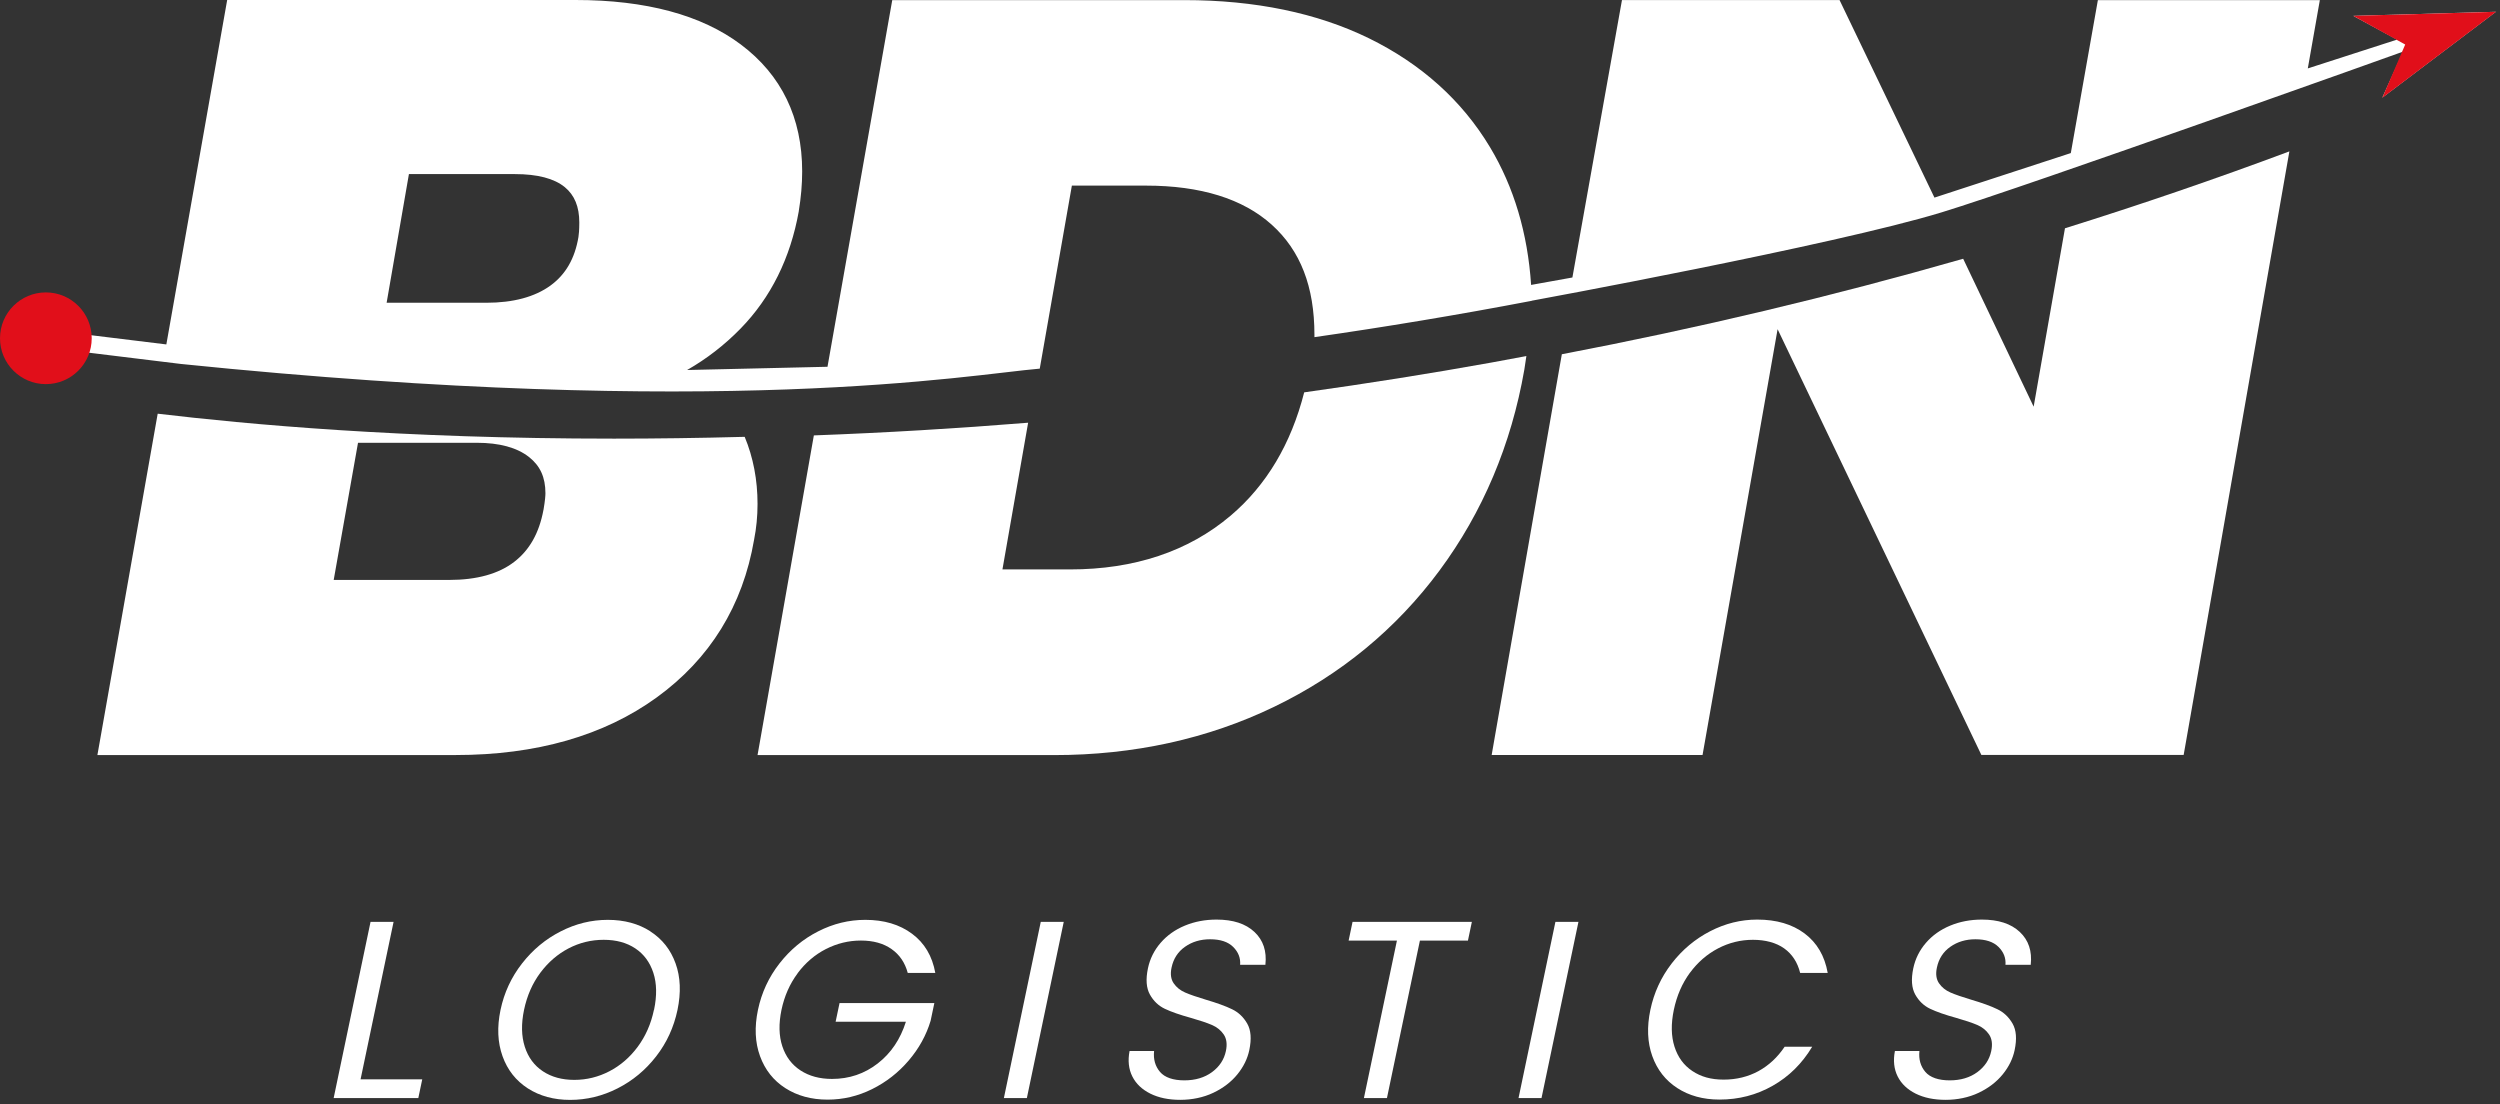 <svg xmlns="http://www.w3.org/2000/svg" width="471" height="208" viewBox="0 0 471 208" fill="none"><rect x="0" y="0" width="471" height="208" fill="#333333" stroke="none"/><path d="M74.15 173.68H69.81L62.86 206.88H78.81L79.55 203.35H67.93L74.15 173.68Z" fill="white"></path><path d="M122.54 175.47C120.3 174.03 117.63 173.3 114.52 173.3C111.41 173.3 108.48 174.02 105.64 175.47C102.8 176.91 100.37 178.93 98.35 181.52C96.33 184.11 94.98 187.02 94.3 190.26C93.62 193.5 93.75 196.41 94.68 199C95.61 201.59 97.2 203.6 99.44 205.05C101.68 206.49 104.34 207.22 107.42 207.22C110.5 207.22 113.51 206.5 116.35 205.05C119.19 203.61 121.61 201.6 123.61 199.03C125.61 196.46 126.95 193.54 127.64 190.27C128.32 187 128.21 184.08 127.28 181.51C126.36 178.94 124.78 176.93 122.54 175.49V175.47ZM123.2 190.26C122.65 192.9 121.63 195.21 120.15 197.21C118.67 199.21 116.88 200.75 114.8 201.83C112.72 202.91 110.52 203.45 108.2 203.45C105.88 203.45 103.91 202.91 102.28 201.83C100.65 200.75 99.51 199.21 98.87 197.21C98.23 195.21 98.18 192.89 98.73 190.26C99.29 187.59 100.31 185.27 101.79 183.28C103.27 181.3 105.04 179.76 107.11 178.68C109.18 177.6 111.39 177.06 113.74 177.06C116.09 177.06 118.07 177.6 119.69 178.68C121.31 179.76 122.44 181.29 123.09 183.28C123.74 185.26 123.78 187.59 123.22 190.26H123.2Z" fill="white"></path><path d="M150.26 183.37C151.74 181.39 153.52 179.86 155.6 178.8C157.68 177.74 159.88 177.2 162.2 177.2C164.52 177.2 166.44 177.73 167.96 178.8C169.48 179.86 170.5 181.36 171.02 183.3H176.21C175.64 180.13 174.18 177.66 171.83 175.92C169.48 174.17 166.55 173.3 163.02 173.3C159.94 173.3 156.98 174.02 154.14 175.47C151.3 176.91 148.87 178.93 146.85 181.52C144.83 184.11 143.48 187.02 142.8 190.26C142.12 193.5 142.25 196.4 143.19 198.98C144.13 201.55 145.71 203.56 147.95 205C150.19 206.44 152.85 207.17 155.93 207.17C158.85 207.17 161.64 206.51 164.3 205.19C166.96 203.87 169.25 202.08 171.19 199.81C173.13 197.54 174.51 195.04 175.33 192.31L176.03 188.98H158.17L157.43 192.5H170.67C169.63 195.8 167.86 198.42 165.36 200.36C162.86 202.3 159.99 203.27 156.75 203.27C154.43 203.27 152.46 202.74 150.82 201.67C149.19 200.61 148.04 199.09 147.39 197.12C146.74 195.15 146.69 192.87 147.23 190.26C147.78 187.66 148.79 185.36 150.27 183.38L150.26 183.37Z" fill="white"></path><path d="M189.13 206.88H193.46L200.41 173.68H196.08L189.13 206.88Z" fill="white"></path><path d="M229.2 173.25C227.04 173.25 225.05 173.63 223.22 174.39C221.39 175.15 219.87 176.23 218.66 177.63C217.45 179.03 216.65 180.63 216.27 182.44C215.84 184.5 215.96 186.15 216.64 187.37C217.32 188.59 218.26 189.49 219.46 190.06C220.66 190.63 222.29 191.2 224.36 191.77C226.04 192.25 227.36 192.69 228.32 193.1C229.28 193.51 230.03 194.12 230.56 194.91C231.09 195.7 231.23 196.74 230.96 198.01C230.62 199.63 229.75 200.95 228.34 201.99C226.93 203.02 225.2 203.54 223.13 203.54C221.06 203.54 219.44 203.01 218.54 201.94C217.64 200.88 217.27 199.57 217.43 198.01H212.81C212.46 199.82 212.64 201.42 213.33 202.8C214.02 204.18 215.16 205.26 216.72 206.04C218.29 206.82 220.17 207.21 222.36 207.21C224.55 207.21 226.72 206.77 228.59 205.88C230.46 204.99 231.97 203.83 233.13 202.4C234.29 200.97 235.03 199.45 235.37 197.83C235.81 195.73 235.68 194.08 234.98 192.85C234.28 191.63 233.33 190.72 232.12 190.14C230.91 189.55 229.27 188.96 227.21 188.35C225.51 187.84 224.2 187.39 223.28 186.99C222.36 186.59 221.64 186.01 221.12 185.25C220.6 184.49 220.46 183.5 220.72 182.3C221.07 180.62 221.92 179.31 223.26 178.37C224.6 177.43 226.17 176.96 227.98 176.96C229.92 176.96 231.37 177.44 232.34 178.41C233.31 179.38 233.74 180.5 233.64 181.77H238.4C238.68 179.2 238 177.14 236.34 175.58C234.68 174.02 232.3 173.25 229.19 173.25H229.2Z" fill="white"></path><path d="M254.08 177.21H263.18L256.96 206.88H261.3L267.51 177.21H276.56L277.3 173.68H254.82L254.08 177.21Z" fill="white"></path><path d="M286.09 206.88H290.42L297.38 173.68H293.04L286.09 206.88Z" fill="white"></path><path d="M318.38 183.28C319.84 181.3 321.61 179.76 323.68 178.68C325.75 177.6 327.94 177.06 330.26 177.06C332.58 177.06 334.63 177.6 336.14 178.68C337.65 179.76 338.65 181.3 339.15 183.3H344.34C343.77 180.09 342.32 177.62 339.99 175.87C337.66 174.12 334.68 173.25 331.06 173.25C327.98 173.25 325.03 173.98 322.2 175.44C319.37 176.9 316.95 178.92 314.95 181.51C312.95 184.1 311.61 187.01 310.93 190.25C310.25 193.49 310.37 196.39 311.29 198.97C312.21 201.54 313.78 203.55 316 204.99C318.22 206.43 320.87 207.16 323.95 207.16C327.57 207.16 330.91 206.3 333.97 204.56C337.03 202.83 339.51 200.38 341.42 197.2H336.23C334.89 199.2 333.24 200.73 331.29 201.8C329.34 202.86 327.15 203.4 324.74 203.4C322.33 203.4 320.46 202.86 318.84 201.78C317.22 200.7 316.1 199.17 315.47 197.18C314.84 195.2 314.8 192.89 315.35 190.25C315.91 187.58 316.92 185.26 318.38 183.27V183.28Z" fill="white"></path><path d="M373.39 173.25C371.23 173.25 369.24 173.63 367.41 174.39C365.58 175.15 364.06 176.23 362.85 177.63C361.64 179.03 360.84 180.63 360.46 182.44C360.03 184.5 360.15 186.15 360.83 187.37C361.51 188.59 362.45 189.49 363.65 190.06C364.85 190.63 366.48 191.2 368.55 191.77C370.23 192.25 371.55 192.69 372.51 193.1C373.47 193.51 374.22 194.12 374.75 194.91C375.28 195.7 375.42 196.74 375.15 198.01C374.81 199.63 373.94 200.95 372.53 201.99C371.12 203.02 369.39 203.54 367.32 203.54C365.25 203.54 363.63 203.01 362.73 201.94C361.83 200.88 361.46 199.57 361.62 198.01H357C356.65 199.82 356.83 201.42 357.52 202.8C358.21 204.18 359.35 205.26 360.91 206.04C362.48 206.82 364.36 207.21 366.55 207.21C368.74 207.21 370.91 206.77 372.78 205.88C374.65 204.99 376.16 203.83 377.32 202.4C378.48 200.97 379.22 199.45 379.56 197.83C380 195.73 379.87 194.08 379.17 192.85C378.47 191.63 377.52 190.72 376.31 190.14C375.1 189.55 373.46 188.96 371.4 188.35C369.7 187.84 368.39 187.39 367.47 186.99C366.55 186.59 365.83 186.01 365.31 185.25C364.79 184.49 364.65 183.5 364.91 182.3C365.26 180.62 366.11 179.31 367.45 178.37C368.79 177.43 370.36 176.96 372.17 176.96C374.11 176.96 375.56 177.44 376.53 178.41C377.5 179.38 377.93 180.5 377.83 181.77H382.59C382.87 179.2 382.19 177.14 380.53 175.58C378.87 174.02 376.49 173.25 373.38 173.25H373.39Z" fill="white"></path><path d="M470.26 2.22L443.36 2.99L451.61 7.46L434.79 12.89L436.46 3.41L437.06 0.02H395.24L394.82 2.4L390.14 28.84L364.45 37.23L346.57 0.01H305.58L296.24 52.28L288.46 53.68C287.82 43.96 285.23 35.24 280.71 27.72C275.44 18.94 267.76 12.04 257.9 7.21C248.14 2.44 236.44 0.02 223.13 0.02H168.1L167.68 2.4L155.9 69.1L129.45 69.71C133.13 67.61 136.49 65.01 139.51 61.92C145.23 56.06 148.92 48.62 150.49 39.81V39.79V39.77C150.91 37.22 151.13 34.71 151.13 32.29C151.13 22.18 147.24 14.13 139.57 8.38C132.16 2.82 121.68 0 108.43 0H42.8L42.38 2.38L31.34 64.89L16.72 63.1C16.53 58.86 13.06 55.35 8.62 55.31C4.55 55.27 1 58.37 0.47 62.41C-0.13 67.06 3.27 71.23 7.89 71.61C11.6 71.92 14.93 69.69 16.19 66.38L34.09 68.57C136.37 79.03 182.27 70.62 195.89 69.45L201.94 34.97H215.92C226.2 34.97 234.17 37.45 239.59 42.33C245 47.2 247.64 53.99 247.64 63.09C247.64 63.23 247.64 63.37 247.64 63.52C260.85 61.62 274.53 59.36 288.6 56.67C288.6 56.67 288.6 56.66 288.6 56.65C288.6 56.65 345.5 46.21 365.79 40.01C382.3 34.97 452.76 9.72 452.76 9.72L448.83 18.39L470.26 2.19V2.22ZM108.98 44.65C108.3 48.71 106.58 51.7 103.72 53.79C100.77 55.94 96.7 57.04 91.62 57.04H72.84L77.04 32.8H97.02C101.25 32.8 104.4 33.62 106.4 35.25C108.24 36.76 109.14 38.94 109.14 41.92C109.14 43.36 109.05 44.2 108.98 44.65Z" fill="white"></path><path d="M142.72 94.95C142.72 90.41 141.91 86.18 140.3 82.3C131.74 82.53 123.51 82.64 115.68 82.64C75.32 82.64 46.34 79.91 29.71 77.94L18.95 138.86L18.35 142.25H85.82C101.04 142.25 113.79 138.6 123.72 131.4C133.77 124.11 139.94 114.12 142.07 101.68C142.5 99.52 142.72 97.25 142.72 94.95ZM102.39 96.05C101.58 100.42 99.77 103.63 96.87 105.86C93.94 108.12 89.82 109.26 84.63 109.26H62.87L67.45 83.42H89.84C94.09 83.42 97.39 84.32 99.66 86.1C101.77 87.76 102.76 89.93 102.76 92.93C102.76 93.36 102.7 94.25 102.4 96.03L102.39 96.05Z" fill="white"></path><path d="M287.19 69.62V69.6C287.33 68.74 287.45 67.9 287.57 67.08C285.37 67.49 283.16 67.91 280.95 68.31C269.28 70.41 257.52 72.27 245.71 73.92C243.24 83.63 238.59 91.44 231.84 97.16C223.9 103.88 213.72 107.28 201.59 107.28H188.86L193.7 79.64C180.26 80.73 166.79 81.53 153.33 82.03L143.32 138.87L142.72 142.26H198.6C213.6 142.26 227.54 139.2 240.03 133.17C252.56 127.13 263.05 118.49 271.2 107.49C279.34 96.5 284.72 83.78 287.18 69.66V69.64L287.19 69.62Z" fill="white"></path><path d="M383.14 76.62L369.86 48.75C345.13 55.84 319.87 61.85 294.25 66.74L281.62 138.85L281.03 142.24H320.76L321.18 139.86L334.9 62.02L372.51 140.6L373.29 142.23H411.4L411.82 139.85L431.32 28.52C417.44 33.71 403.33 38.54 389.04 43.01L383.14 76.62Z" fill="white"></path><path d="M8.64 72.37C13.412 72.37 17.28 68.502 17.28 63.73C17.28 58.958 13.412 55.09 8.64 55.09C3.868 55.09 0 58.958 0 63.73C0 68.502 3.868 72.37 8.64 72.37Z" fill="#E10F1A"></path><path d="M453.14 8.39L448.83 18.42L470.26 2.22L443.36 2.99L453.14 8.39Z" fill="#E10F1A"></path></svg>